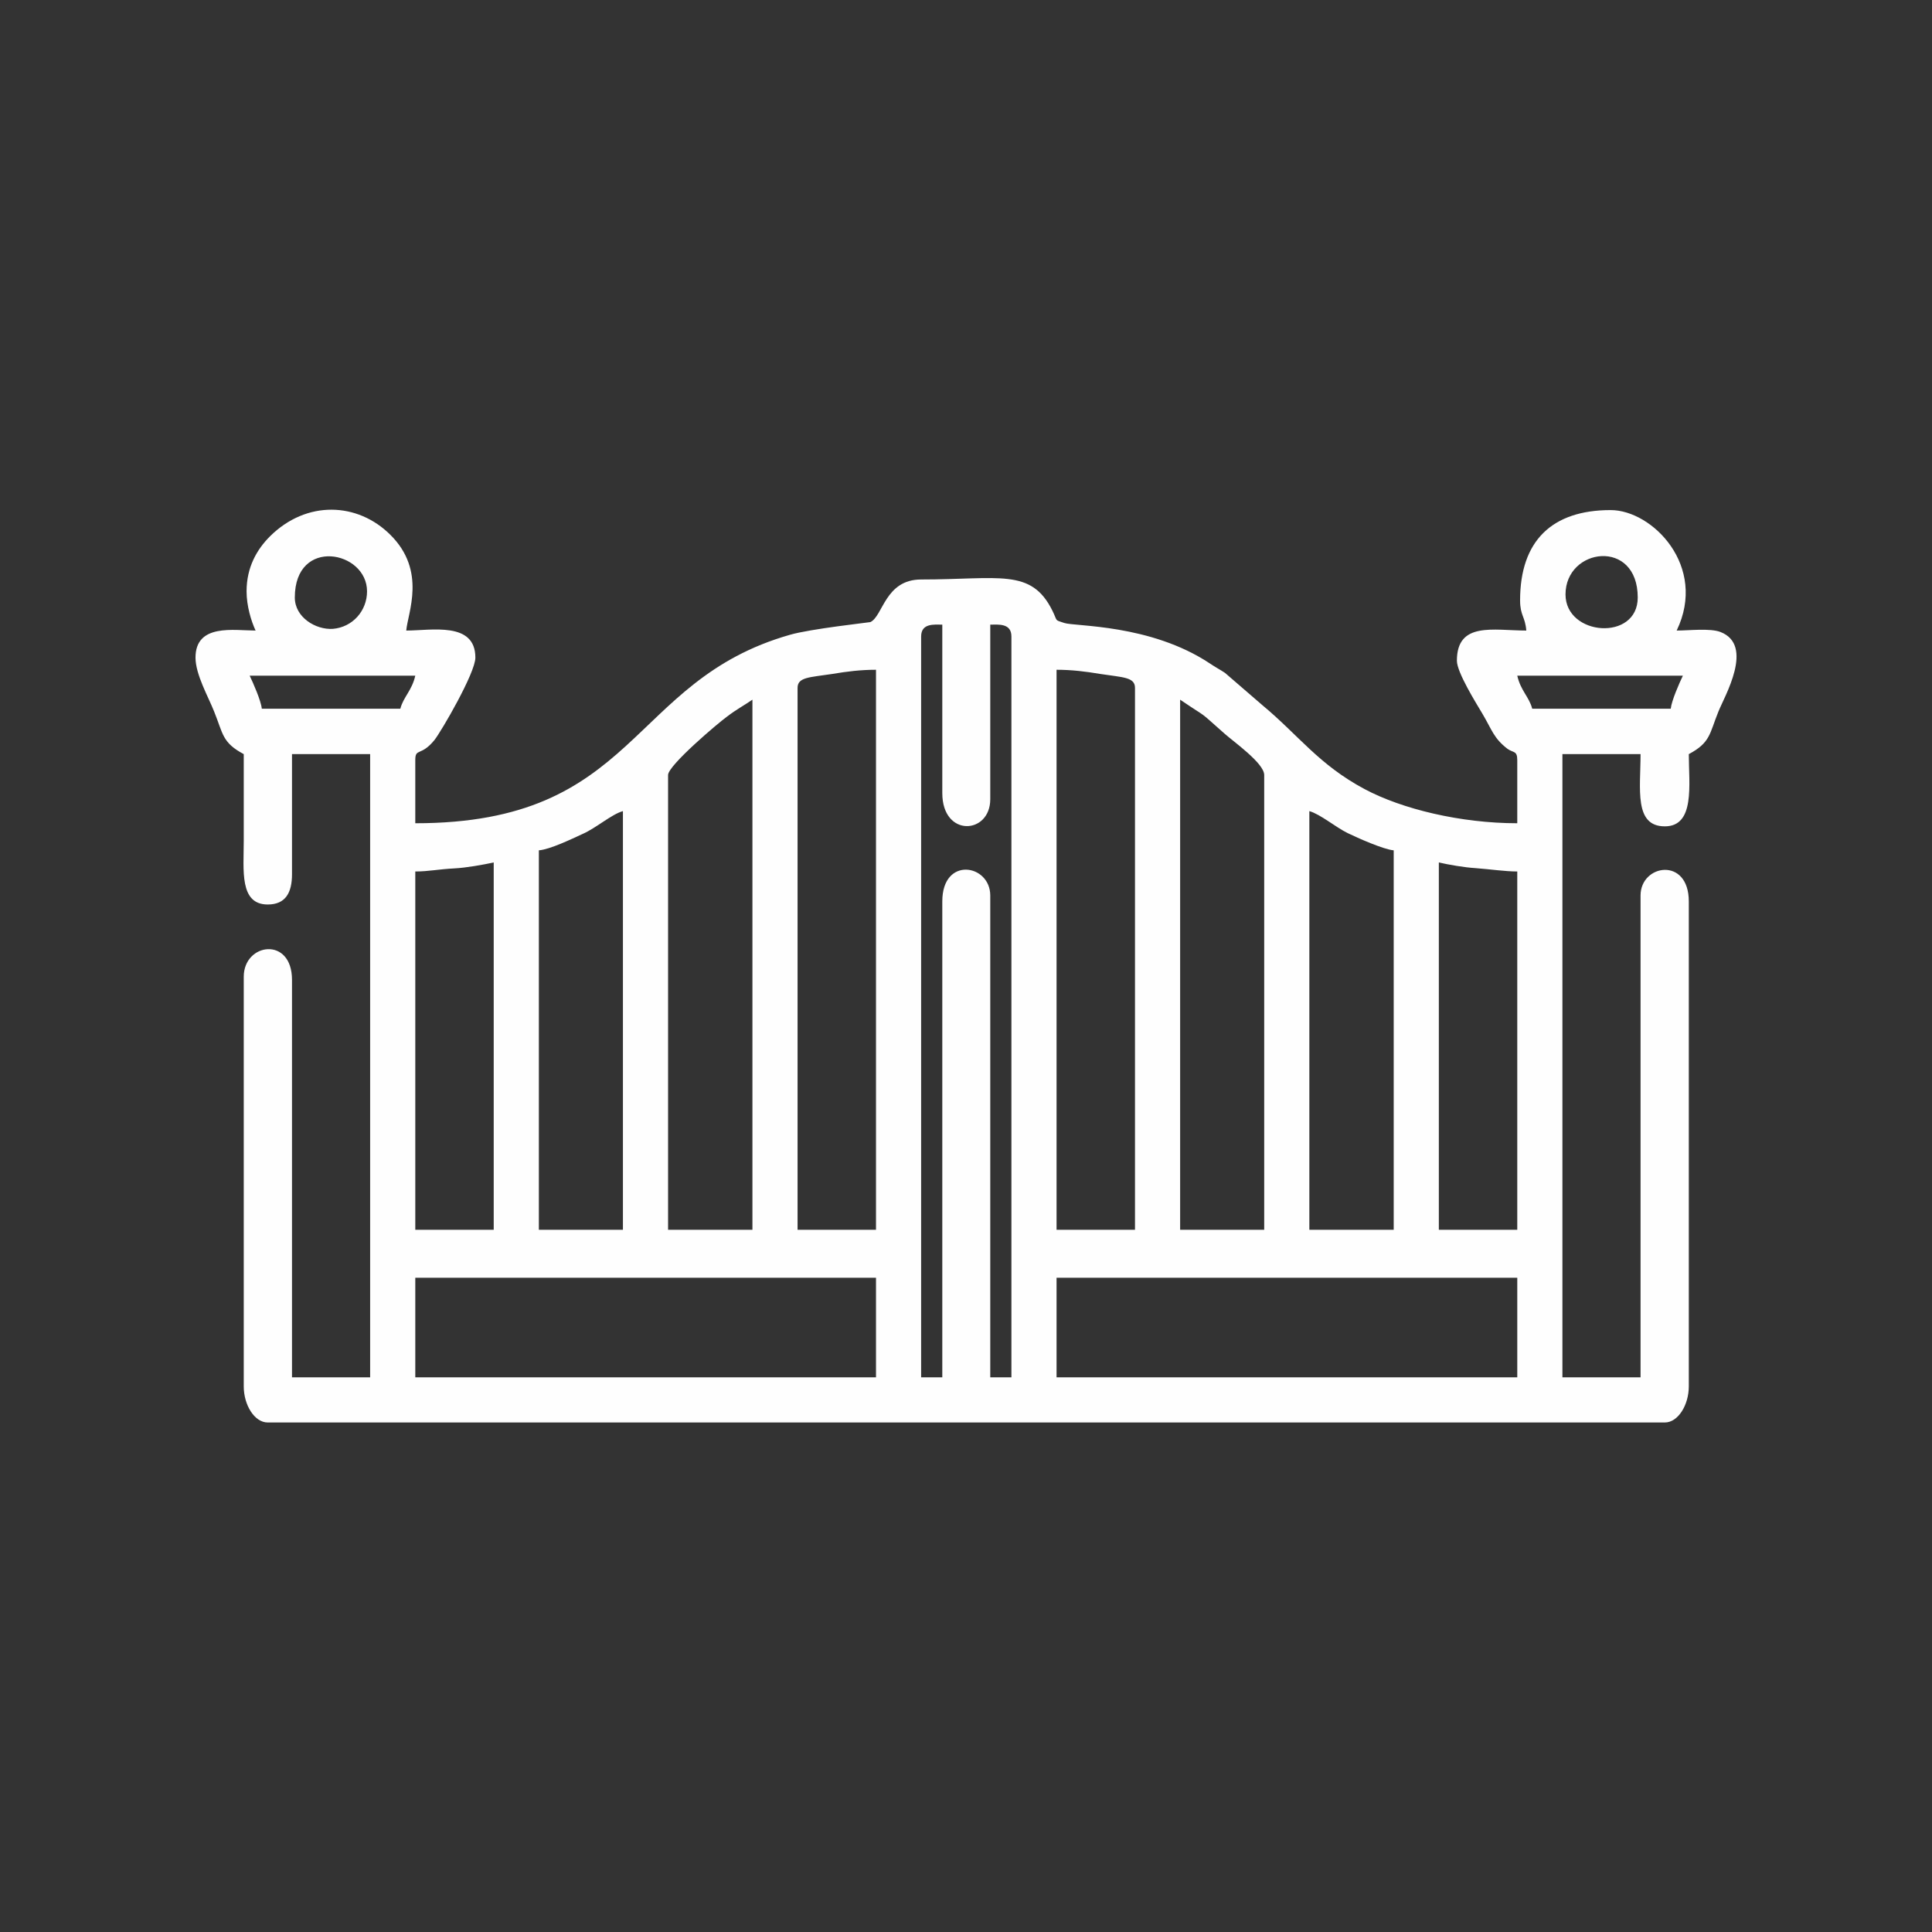 <?xml version="1.0" encoding="UTF-8"?>
<!DOCTYPE svg PUBLIC "-//W3C//DTD SVG 1.1//EN" "http://www.w3.org/Graphics/SVG/1.1/DTD/svg11.dtd">
<!-- Creator: CorelDRAW -->
<svg xmlns="http://www.w3.org/2000/svg" xml:space="preserve" width="330px" height="330px" version="1.1" style="shape-rendering:geometricPrecision; text-rendering:geometricPrecision; image-rendering:optimizeQuality; fill-rule:evenodd; clip-rule:evenodd"
viewBox="0 0 68.48 68.48"
 xmlns:xlink="http://www.w3.org/1999/xlink"
 xmlns:xodm="http://www.corel.com/coreldraw/odm/2003">
 <rect x="0" y="0" width="68.48" height="68.48" fill="#333333" stroke="none"/>
 <defs>
  <style type="text/css">
   <![CDATA[
    .fil0 {fill:none}
    .fil1 {fill:#FEFEFE}
   ]]>
  </style>
 </defs>
 <g id="Capa_x0020_1">
  <g id="_2940438090160">
   <polygon class="fil0" points="0,68.48 68.48,68.48 68.48,0 0,0 "/>
   <path class="fil1" d="M37.45 45.29l16.33 0 0 3.53 -16.33 0 0 -3.53zm-22.73 0l16.33 0 0 3.53 -16.33 0 0 -3.53zm36.28 -14.72c0.34,0.08 0.93,0.18 1.29,0.2 0.53,0.04 1.07,0.12 1.49,0.12l0 12.7 -2.78 0 0 -13.02zm-4.59 -1.82c0.39,0.11 0.93,0.57 1.36,0.78 0.35,0.17 1.27,0.58 1.63,0.61l0 13.45 -2.99 0 0 -14.84zm-4.58 -3.95c1.09,0.74 0.55,0.3 1.57,1.2 0.31,0.28 1.41,1.05 1.41,1.47l0 16.12 -2.98 0 0 -18.79zm-4.38 -1.06c0.53,0 1.03,0.06 1.56,0.15 0.79,0.12 1.22,0.11 1.22,0.49l0 19.21 -2.78 0 0 -19.85zm-9.18 0.64c0,-0.38 0.43,-0.37 1.22,-0.49 0.53,-0.09 1.02,-0.15 1.56,-0.15l0 19.85 -2.78 0 0 -19.21zm-4.59 3.09c0,-0.34 1.77,-1.84 2.09,-2.07 0.34,-0.26 0.58,-0.38 0.9,-0.6l0 18.79 -2.99 0 0 -16.12zm-4.58 2.67c0.39,-0.03 1.16,-0.4 1.55,-0.58 0.48,-0.21 1.03,-0.7 1.43,-0.81l0 14.84 -2.98 0 0 -13.45zm-4.38 0.75c0.47,0 0.81,-0.08 1.39,-0.11 0.41,-0.02 1.02,-0.13 1.39,-0.21l0 13.02 -2.78 0 0 -12.7zm18.68 1.06l0 16.87 -0.75 0 0 -26.26c0,-0.48 0.47,-0.42 0.75,-0.42l0 5.97c0,1.58 1.7,1.47 1.7,0.22l0 -6.19c0.28,0 0.75,-0.06 0.75,0.42l0 26.26 -0.75 0 0 -17.08c0,-1.11 -1.7,-1.4 -1.7,0.21zm25.82 -6.83l-4.91 0c-0.11,-0.42 -0.41,-0.64 -0.53,-1.17l5.87 0c-0.12,0.25 -0.4,0.88 -0.43,1.17zm-50.37 -1.17l5.87 0c-0.12,0.53 -0.42,0.75 -0.53,1.17l-4.91 0c-0.03,-0.29 -0.31,-0.92 -0.43,-1.17zm46.64 -2.88c0,-1.66 2.56,-2 2.56,0.11 0,1.56 -2.56,1.37 -2.56,-0.11zm-45.04 0.11c0,-2.16 2.56,-1.66 2.56,-0.22 0,0.69 -0.51,1.27 -1.21,1.33 -0.61,0.04 -1.35,-0.41 -1.35,-1.11zm-1.71 -0.22c0,0.51 0.16,1.05 0.32,1.39 -0.76,0 -2.13,-0.26 -2.13,0.96 0,0.6 0.46,1.4 0.66,1.91 0.32,0.79 0.28,1.1 1.05,1.51 0,1.03 0,2.06 0,3.09 0,1.02 -0.16,2.24 0.85,2.24 0.64,0 0.86,-0.43 0.86,-1.07l0 -4.26 2.77 0 0 22.09 -2.77 0 0 -14.09c0,-1.55 -1.71,-1.31 -1.71,-0.11l0 14.52c0,0.66 0.38,1.28 0.85,1.28l49.52 0c0.47,0 0.85,-0.62 0.85,-1.28l0 -17.19c0,-1.59 -1.71,-1.32 -1.71,-0.21l0 17.08 -2.77 0 0 -22.09 2.77 0c0,1.23 -0.24,2.56 0.86,2.56 1.08,0 0.85,-1.49 0.85,-2.56 0.77,-0.41 0.73,-0.72 1.05,-1.51 0.21,-0.53 1.29,-2.35 0.07,-2.82 -0.37,-0.14 -1.11,-0.05 -1.55,-0.05 1.1,-2.28 -0.86,-4.27 -2.34,-4.27 -2.08,0 -3.21,1.09 -3.21,3.2 0,0.54 0.18,0.57 0.22,1.07 -1.16,0 -2.46,-0.33 -2.46,1.07 0,0.41 0.68,1.5 0.9,1.87 0.35,0.59 0.4,0.87 0.89,1.25 0.21,0.15 0.35,0.06 0.35,0.4l0 2.24c-2,0 -4.08,-0.5 -5.41,-1.21 -1.63,-0.87 -2.33,-1.9 -3.63,-2.98l-1.32 -1.14c-0.18,-0.12 -0.34,-0.2 -0.53,-0.33 -2.12,-1.41 -4.8,-1.31 -5.17,-1.44 -0.36,-0.12 -0.22,-0.04 -0.42,-0.44 -0.75,-1.51 -1.88,-1.1 -4.65,-1.1 -1.28,0 -1.35,1.3 -1.8,1.51 -0.02,0.01 -2.13,0.24 -2.85,0.45 -5.75,1.64 -5.37,6.68 -13.28,6.68l0 -2.24c0,-0.44 0.2,-0.12 0.68,-0.71 0.25,-0.32 1.45,-2.38 1.45,-2.92 0,-1.29 -1.56,-0.96 -2.45,-0.96 0.05,-0.62 0.73,-2.11 -0.56,-3.39 -1.16,-1.16 -2.97,-1.24 -4.27,0.05 -0.46,0.46 -0.83,1.09 -0.83,1.95z"/>
  </g>
 </g>
</svg>
